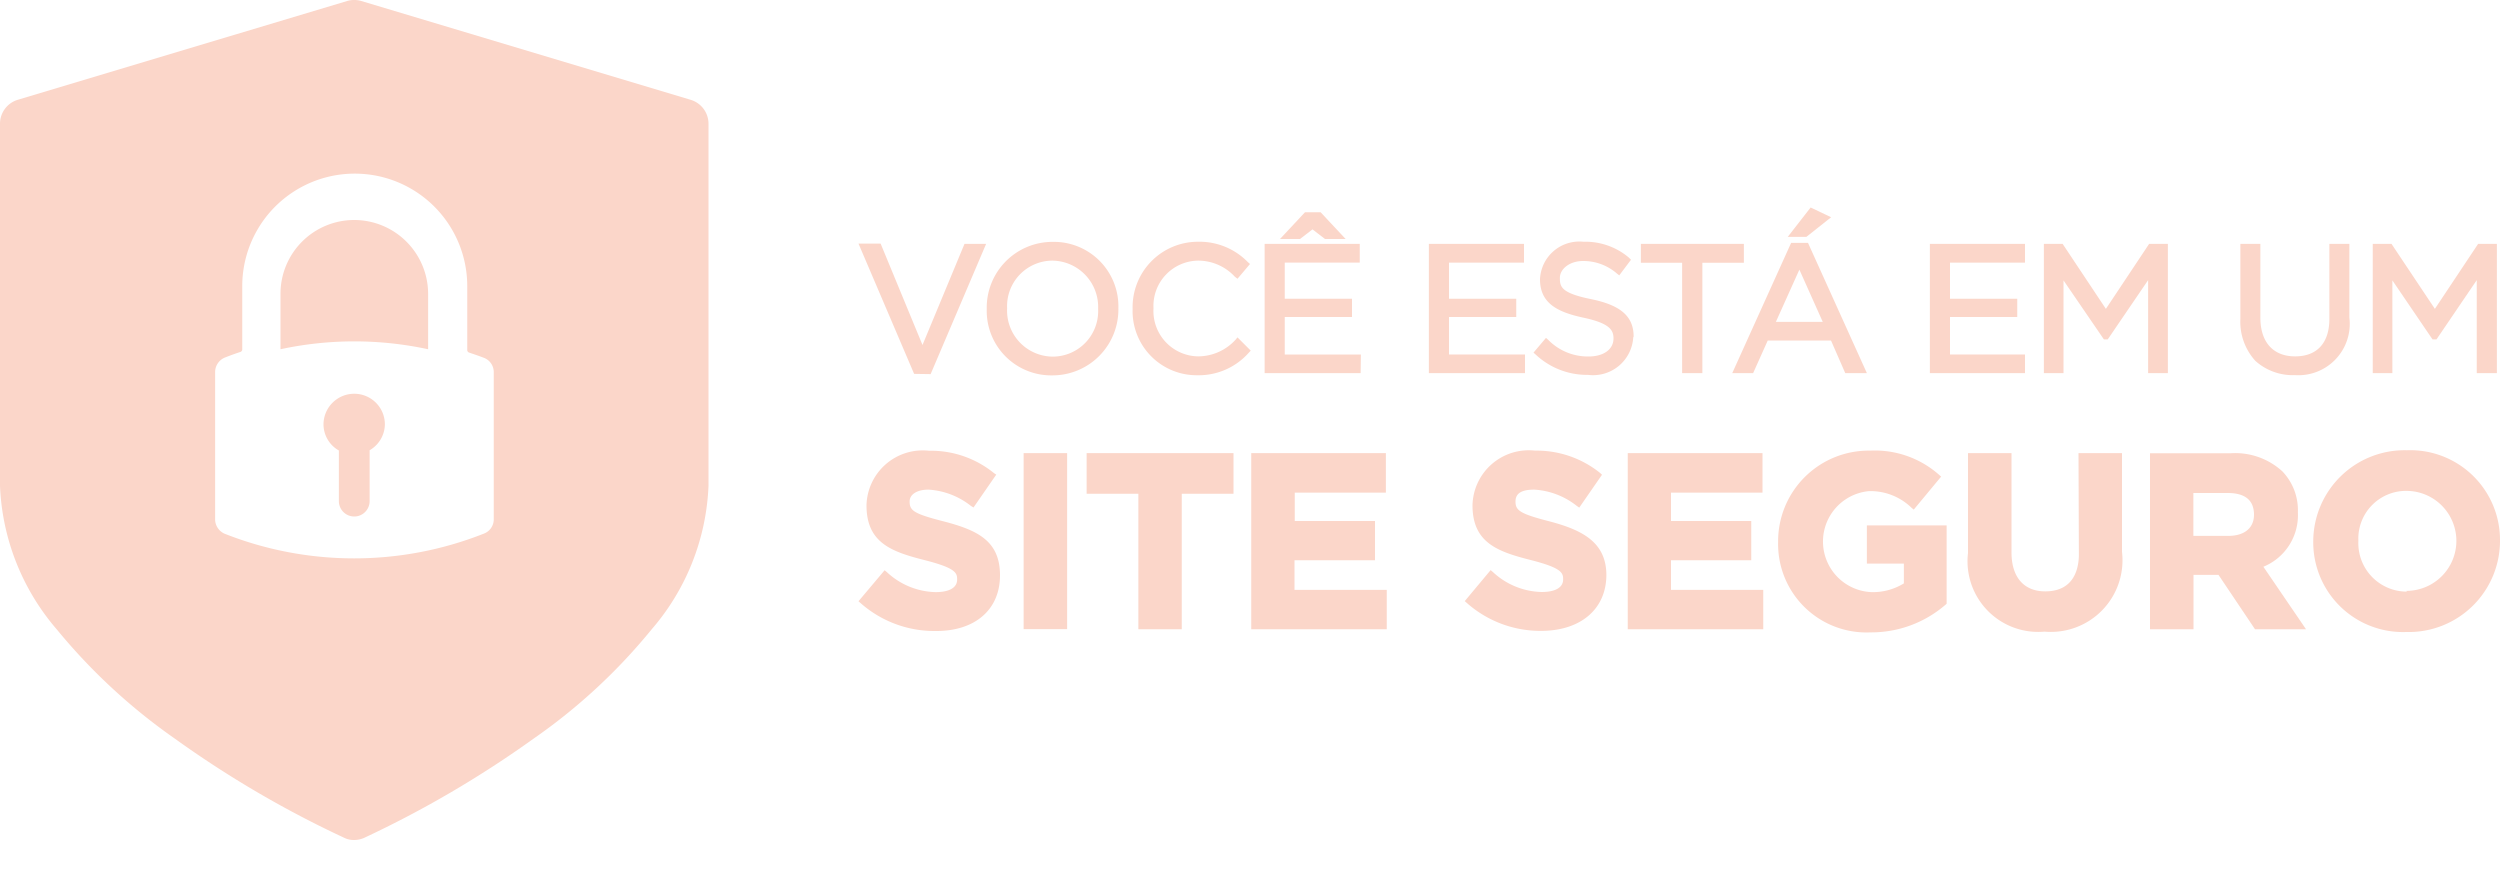 <svg xmlns="http://www.w3.org/2000/svg" xmlns:xlink="http://www.w3.org/1999/xlink" width="20" height="7" viewBox="0 0 20 7">
  <defs>
    <clipPath id="clip-selo-rapidssl">
      <rect width="20" height="7"/>
    </clipPath>
  </defs>
  <g id="selo-rapidssl" clip-path="url(#clip-selo-rapidssl)">
    <g id="selo-rapidssl-2" data-name="selo-rapidssl" transform="translate(0 -0.14)">
      <g id="Grupo_17666" data-name="Grupo 17666">
        <path id="Caminho_25028" data-name="Caminho 25028" d="M2.834,3.29a.246.246,0,0,0-.246.246.241.241,0,0,0,.123.208v.405a.123.123,0,1,0,.246,0V3.742a.243.243,0,0,0,.122-.208A.245.245,0,0,0,2.834,3.29Z" fill="#fbd6c9"/>
        <path id="Caminho_25029" data-name="Caminho 25029" d="M2.834,1.9a.59.59,0,0,0-.59.59v.444a2.8,2.8,0,0,1,1.181,0V2.488A.592.592,0,0,0,2.834,1.9Z" fill="#fbd6c9"/>
        <path id="Caminho_25030" data-name="Caminho 25030" d="M5.527.939,2.89.148a.2.2,0,0,0-.113,0L.14.939A.2.2,0,0,0,0,1.127v2.9A1.875,1.875,0,0,0,.454,5.175,4.7,4.7,0,0,0,1.4,6.05a8.376,8.376,0,0,0,1.353.792.173.173,0,0,0,.08.018.2.2,0,0,0,.08-.017,8.505,8.505,0,0,0,1.353-.792,4.6,4.6,0,0,0,.947-.876,1.87,1.87,0,0,0,.455-1.147v-2.9A.2.2,0,0,0,5.527.939ZM3.871,4.409a2.82,2.82,0,0,1-2.076,0A.127.127,0,0,1,1.721,4.3V3.116A.126.126,0,0,1,1.8,3c.036-.014.075-.029.125-.045a.024.024,0,0,0,.013-.017V2.429a.9.9,0,1,1,1.8,0v.514a.023.023,0,0,0,.013.017c.048.016.088.03.124.044a.122.122,0,0,1,.075.111V4.3A.122.122,0,0,1,3.871,4.409Z" fill="#fbd6c9"/>
      </g>
      <path id="Caminho_25031" data-name="Caminho 25031" d="M7.445,3.133l.444-1.042H7.716L7.38,2.9l-.335-.811H6.868l.445,1.042Z" fill="#fbd6c9"/>
      <path id="Caminho_25032" data-name="Caminho 25032" d="M8.947,2.606a.516.516,0,0,0-.525-.531.526.526,0,0,0-.528.537.516.516,0,0,0,.525.531A.527.527,0,0,0,8.947,2.606Zm-.89,0a.364.364,0,0,1,.363-.381.371.371,0,0,1,.365.387.364.364,0,0,1-.362.381A.368.368,0,0,1,8.057,2.606Z" fill="#fbd6c9"/>
      <path id="Caminho_25033" data-name="Caminho 25033" d="M9.886,2.856a.407.407,0,0,1-.3.135.363.363,0,0,1-.358-.385.362.362,0,0,1,.358-.381.4.4,0,0,1,.293.129L9.9,2.37,10,2.252l-.017-.015a.54.54,0,0,0-.4-.163.523.523,0,0,0-.522.537.513.513,0,0,0,.518.531.535.535,0,0,0,.411-.18l.016-.017L9.9,2.839Z" fill="#fbd6c9"/>
      <path id="Caminho_25034" data-name="Caminho 25034" d="M10.5,1.975l.1.077h.165l-.2-.214H10.44l-.2.214H10.4Z" fill="#fbd6c9"/>
      <path id="Caminho_25035" data-name="Caminho 25035" d="M10.887,2.976h-.609v-.3h.538V2.53h-.538V2.241h.6v-.15h-.761V3.125h.768Z" fill="#fbd6c9"/>
      <path id="Caminho_25036" data-name="Caminho 25036" d="M12.2,2.976h-.608v-.3h.538V2.53h-.538V2.241h.6v-.15h-.761V3.125H12.2Z" fill="#fbd6c9"/>
      <path id="Caminho_25037" data-name="Caminho 25037" d="M13.069,2.833c0-.16-.1-.251-.341-.3s-.249-.1-.249-.17.076-.135.186-.135a.409.409,0,0,1,.27.1l.019.015.094-.125L13.03,2.2a.539.539,0,0,0-.362-.126.315.315,0,0,0-.348.3c0,.193.14.263.35.308s.238.1.238.166c0,.086-.078.144-.2.144a.444.444,0,0,1-.322-.133l-.018-.016-.1.118.017.015a.6.6,0,0,0,.419.163.322.322,0,0,0,.362-.3v0Z" fill="#fbd6c9"/>
      <path id="Caminho_25038" data-name="Caminho 25038" d="M13.457,3.125h.162V2.242h.332V2.091h-.824v.151h.33Z" fill="#fbd6c9"/>
      <path id="Caminho_25039" data-name="Caminho 25039" d="M14.762,3.125h.173l-.471-1.042h-.135l-.471,1.042h.167l.117-.261h.506Zm-.555-.41.188-.418.187.418Z" fill="#fbd6c9"/>
      <path id="Caminho_25040" data-name="Caminho 25040" d="M14.649,1.878,14.485,1.8l-.183.235h.149Z" fill="#fbd6c9"/>
      <path id="Caminho_25041" data-name="Caminho 25041" d="M16.2,2.976H15.6v-.3h.538V2.53H15.6V2.241h.6v-.15h-.761V3.125H16.2Z" fill="#fbd6c9"/>
      <path id="Caminho_25042" data-name="Caminho 25042" d="M17.343,3.125V2.091h-.15l-.346.52-.346-.52h-.15V3.125h.157V2.383l.323.472h.031l.323-.474v.744Z" fill="#fbd6c9"/>
      <path id="Caminho_25043" data-name="Caminho 25043" d="M18.36,3.141a.411.411,0,0,0,.435-.46v-.59h-.16v.6c0,.194-.1.3-.274.3s-.278-.112-.278-.309V2.091h-.16v.6a.465.465,0,0,0,.12.336A.447.447,0,0,0,18.36,3.141Z" fill="#fbd6c9"/>
      <path id="Caminho_25044" data-name="Caminho 25044" d="M19.139,2.383l.321.472h.032l.322-.474v.744h.161V2.091h-.15l-.346.52-.347-.52h-.15V3.125h.157Z" fill="#fbd6c9"/>
      <path id="Caminho_25045" data-name="Caminho 25045" d="M7.553,4.312c-.243-.062-.276-.087-.276-.16,0-.057.059-.095.151-.095a.606.606,0,0,1,.339.13l.021.013.182-.263-.018-.012a.8.8,0,0,0-.52-.179.45.45,0,0,0-.5.437c0,.3.2.371.469.439.239.061.256.1.256.15v.005c0,.065-.064.1-.172.1a.59.59,0,0,1-.39-.16l-.018-.015-.209.248.017.015a.89.89,0,0,0,.594.223C7.8,5.192,8,5.017,8,4.743S7.824,4.383,7.553,4.312Z" fill="#fbd6c9"/>
      <rect id="Retângulo_6794" data-name="Retângulo 6794" width="0.348" height="1.408" transform="translate(8.189 3.765)" fill="#fbd6c9"/>
      <path id="Caminho_25046" data-name="Caminho 25046" d="M8.693,4.09h.414V5.174h.347V4.09h.414V3.765H8.693Z" fill="#fbd6c9"/>
      <path id="Caminho_25047" data-name="Caminho 25047" d="M10.356,4.622H11V4.308h-.642V4.081h.729V3.765H10.01V5.174h1.084V4.859h-.738Z" fill="#fbd6c9"/>
      <path id="Caminho_25048" data-name="Caminho 25048" d="M12.4,4.312c-.241-.062-.276-.088-.276-.16s.059-.095.151-.095a.606.606,0,0,1,.339.13l.02.014.182-.263L12.8,3.923a.81.81,0,0,0-.52-.178.45.45,0,0,0-.5.437c0,.3.2.371.469.439.238.061.256.1.256.15v.005c0,.065-.064.1-.172.1a.59.59,0,0,1-.39-.16l-.018-.015-.207.248.017.015a.887.887,0,0,0,.593.223c.318,0,.523-.175.523-.449C12.849,4.484,12.669,4.383,12.4,4.312Z" fill="#fbd6c9"/>
      <path id="Caminho_25049" data-name="Caminho 25049" d="M13.368,4.622h.642V4.308h-.642V4.081H14.1V3.765H13.022V5.174h1.084V4.859h-.738Z" fill="#fbd6c9"/>
      <path id="Caminho_25050" data-name="Caminho 25050" d="M14.931,4.649h.3v.158a.471.471,0,0,1-.258.07.405.405,0,0,1-.021-.808.471.471,0,0,1,.34.133l.018.015.219-.264-.018-.016a.775.775,0,0,0-.549-.192.725.725,0,0,0-.737.731.707.707,0,0,0,.739.723.907.907,0,0,0,.6-.221l.009-.008V4.343h-.638v.306Z" fill="#fbd6c9"/>
      <path id="Caminho_25051" data-name="Caminho 25051" d="M16.631,4.569h0l0,.02c-.007.183-.1.282-.269.282s-.27-.111-.27-.312V3.765h-.348v.8a.565.565,0,0,0,.612.628.573.573,0,0,0,.62-.638v-.79h-.348S16.631,4.569,16.631,4.569Z" fill="#fbd6c9"/>
      <path id="Caminho_25052" data-name="Caminho 25052" d="M18.383,4.239a.448.448,0,0,0-.124-.328.559.559,0,0,0-.413-.145H17.2V5.174h.348V4.739h.2l.292.435h.408l-.341-.5A.445.445,0,0,0,18.383,4.239Zm-.556.188h-.28V4.084h.274c.1,0,.211.029.211.174C18.032,4.364,17.955,4.427,17.827,4.427Z" fill="#fbd6c9"/>
      <path id="Caminho_25053" data-name="Caminho 25053" d="M19.255,3.742a.731.731,0,0,0-.749.731.718.718,0,0,0,.745.723A.73.73,0,0,0,20,4.466.718.718,0,0,0,19.255,3.742Zm0,1.131a.388.388,0,0,1-.388-.406.382.382,0,0,1,.384-.4.4.4,0,0,1,0,.8Z" fill="#fbd6c9"/>
    </g>
  </g>
</svg>
